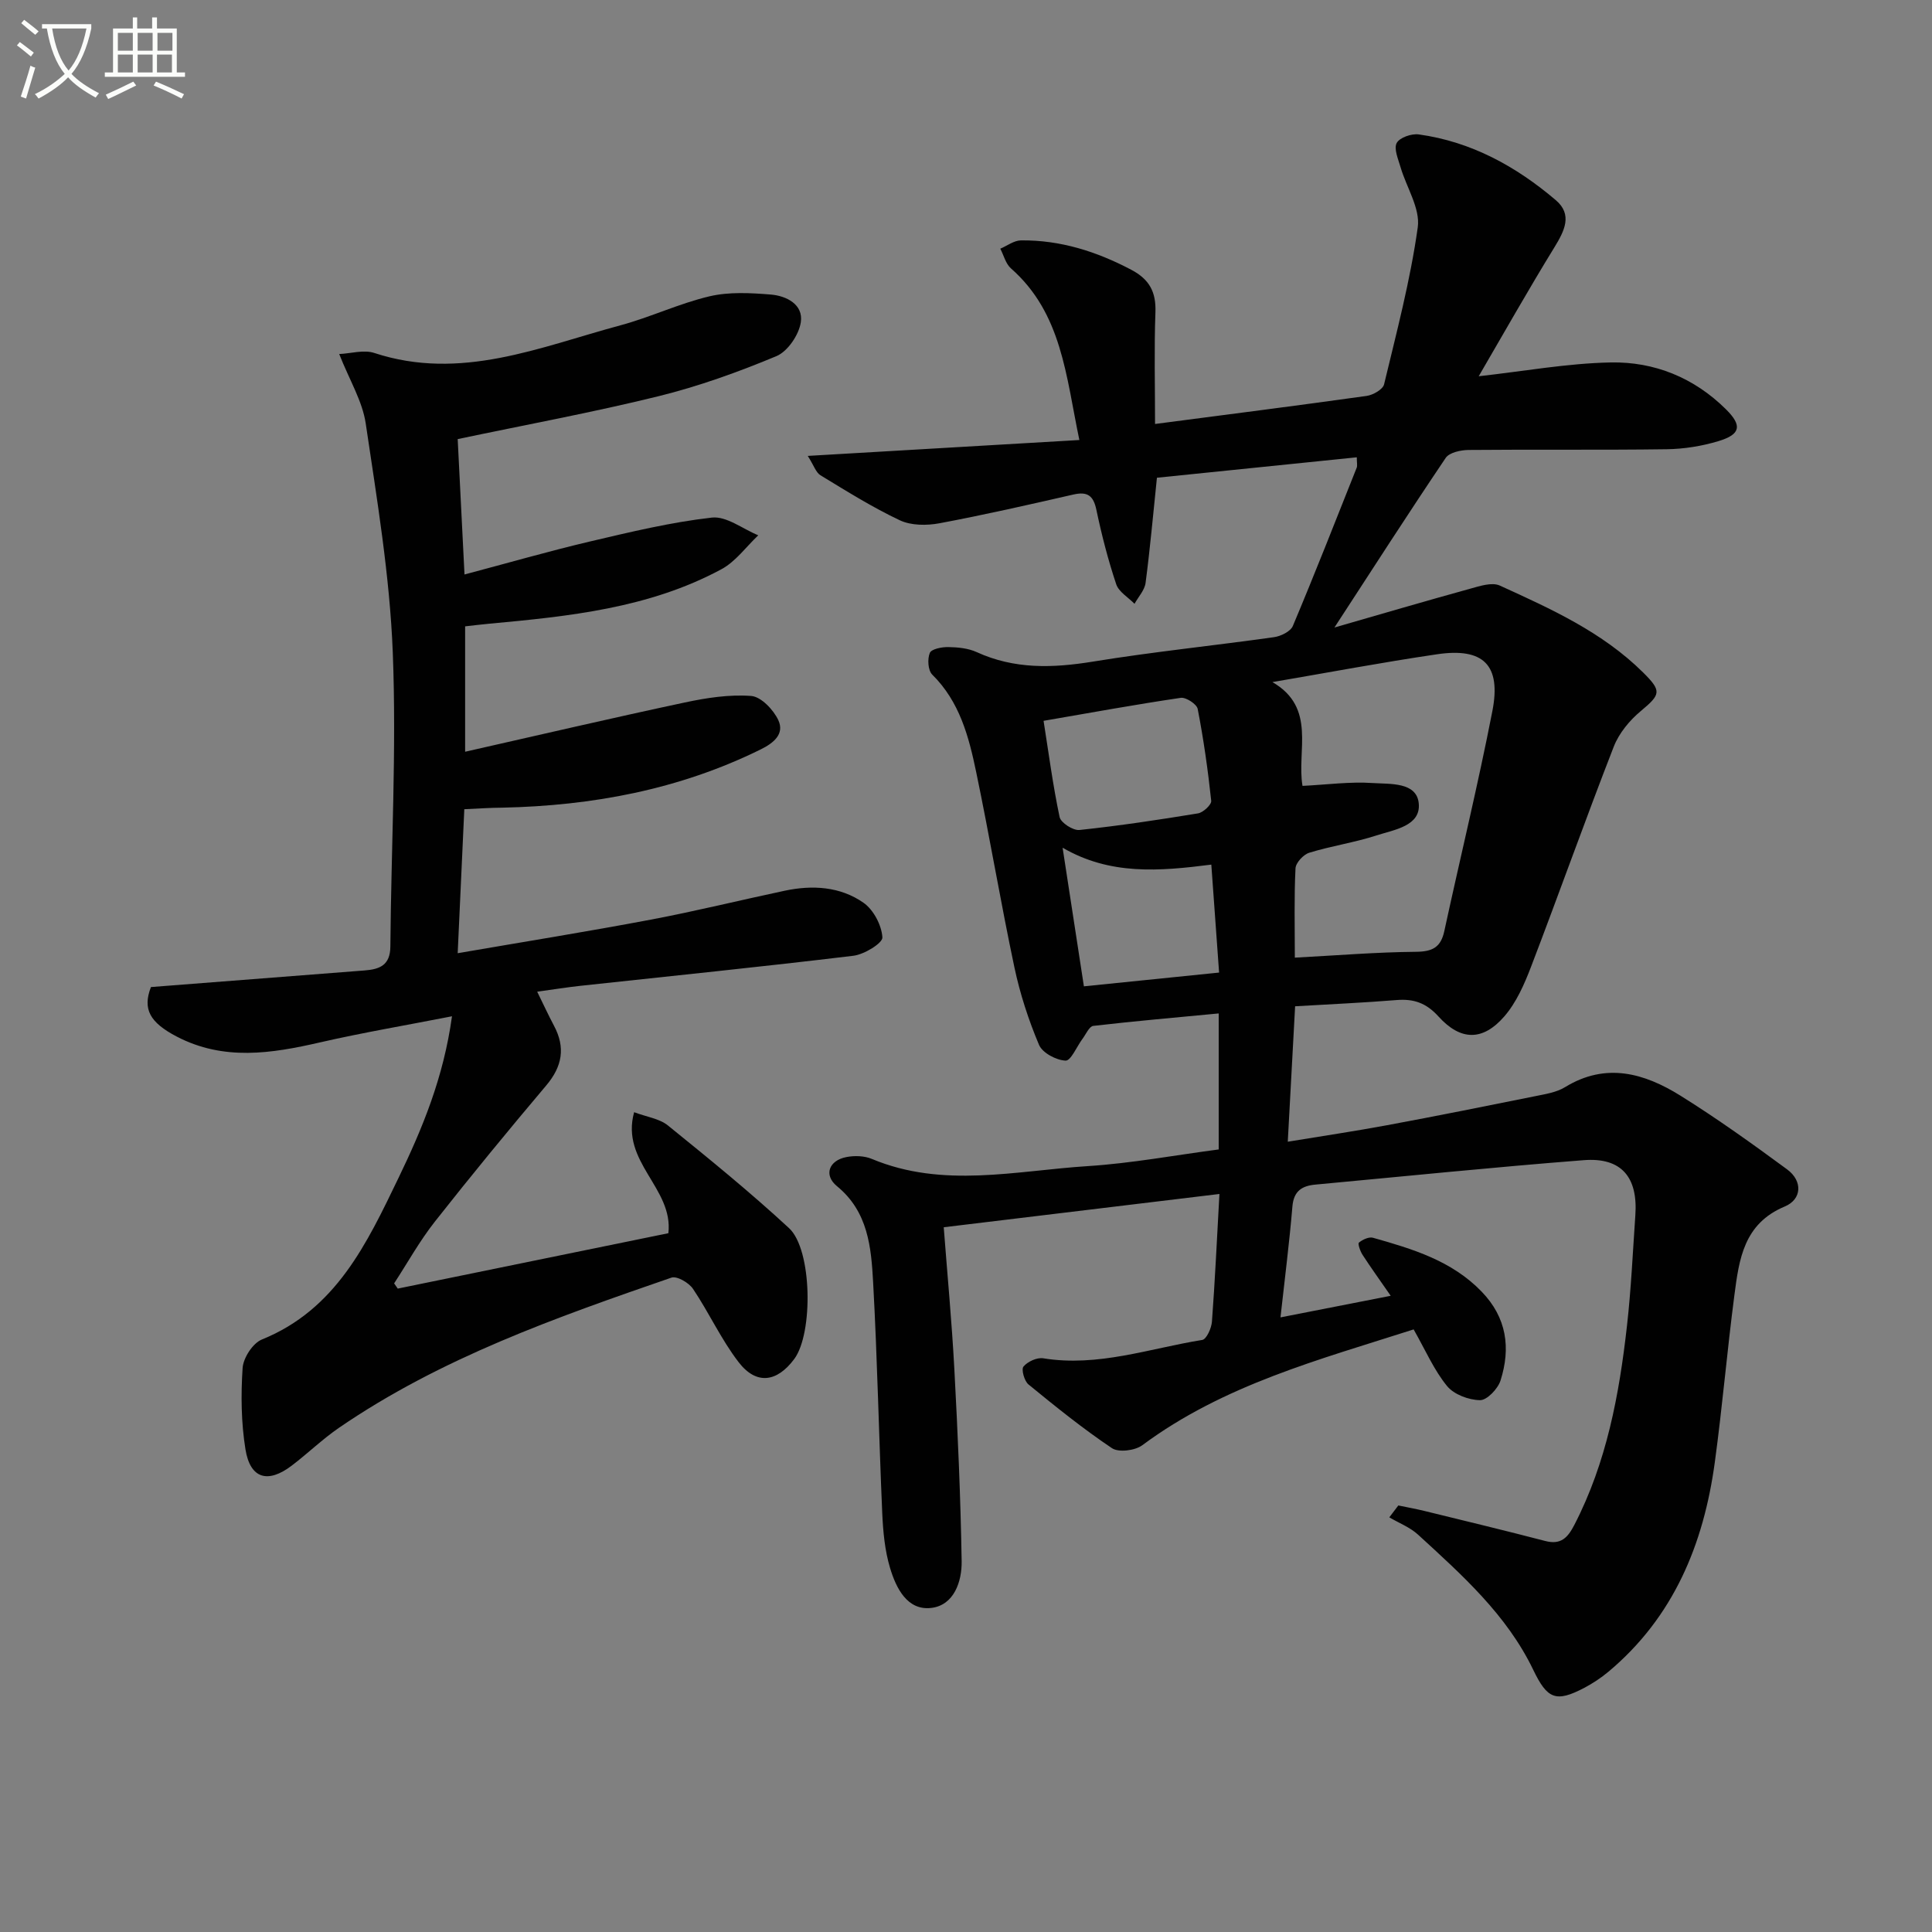 <svg enable-background="new 0 0 400 400" viewBox="0 0 400 400" xmlns="http://www.w3.org/2000/svg"><rect x="0" y="0" width="400" height="400" fill="#808080" stroke="none"/><path d="m6.4 11.7c-1-.8-1.9-1.6-2.9-2.3l.6-.7c.9.7 1.9 1.4 2.9 2.2zm-2.1 8.3c.7-2.1 1.4-4.2 2-6.4.2.1.6.3 1 .4-.7 2.3-1.3 4.4-1.9 6.4zm3-12.8c-1.1-.9-2.1-1.7-2.9-2.4l.6-.7c1 .8 2 1.5 3 2.4zm1.4-1.3v-.9h10.2v.9c-.9 4.2-2.3 7.3-4.1 9.4 1.3 1.4 3.2 2.7 5.7 4-.2.2-.4.5-.7.9-2.5-1.4-4.4-2.7-5.7-4.2-1.4 1.5-3.5 3-6.1 4.4 0 0 0 0-.1-.1-.3-.4-.5-.7-.7-.8 2.7-1.3 4.7-2.8 6.2-4.2-1.8-2.2-3-5.3-3.7-9.4zm9.2 0h-7.1c.6 3.8 1.7 6.7 3.4 8.7 1.7-2 2.9-4.8 3.7-8.7z" fill="#fbfcfa"/><path d="m31.6 3.6h.9v2.3h4.1v9.1h1.7v.9h-16.6v-.9h1.7v-9.1h4.1v-2.3h.9v2.3h3.1v-2.3zm-4 13.3.6.8c-1.9.9-3.8 1.9-5.8 2.8-.2-.3-.3-.6-.5-.9 2-.9 3.9-1.8 5.7-2.7zm-3.2-10.1v3.7h3.1v-3.7zm0 4.5v3.7h3.1v-3.7zm4.1-4.5v3.7h3.1v-3.7zm0 4.5v3.7h3.1v-3.7zm9.1 9.1c-2.1-1.1-4.1-2-5.8-2.7l.5-.8c2.2.9 4.1 1.8 5.8 2.6zm-1.9-13.6h-3.1v3.7h3.1zm-3.2 4.5v3.7h3.1v-3.7z" fill="#fbfcfa"/><g fill="#010101"><path d="m292.68 275.24c-19.56 6.27-39.37 11.49-56.18 23.98-1.5 1.11-4.89 1.54-6.28.61-6.01-4.03-11.68-8.61-17.29-13.2-.86-.71-1.52-3.12-1.03-3.7.86-1.03 2.79-1.92 4.09-1.71 11.35 1.85 22.02-2.05 32.92-3.8.88-.14 1.91-2.43 2.01-3.79.63-8.44 1.02-16.9 1.55-26.43-19.15 2.31-37.93 4.58-57.08 6.89.73 9.6 1.67 19.49 2.2 29.4.71 13.23 1.29 26.48 1.51 39.73.07 4.24-1.6 9.11-6.25 9.68-5.01.62-7.33-4.11-8.58-8.29-1.08-3.61-1.44-7.5-1.61-11.3-.7-15.95-1.01-31.92-1.89-47.86-.4-7.24-1.04-14.59-7.49-19.87-2.79-2.29-1.67-5.32 1.95-6.02 1.68-.33 3.72-.27 5.27.38 14.74 6.16 29.81 2.44 44.73 1.49 9.04-.58 18.02-2.26 27.09-3.45 0-9.66 0-18.59 0-28.16-8.88.85-17.44 1.59-25.97 2.58-.83.1-1.51 1.71-2.21 2.65-1.2 1.6-2.42 4.59-3.52 4.54-1.94-.08-4.8-1.6-5.5-3.26-2.17-5.14-3.93-10.55-5.09-16.01-2.85-13.46-5.12-27.04-7.93-40.51-1.52-7.31-3.42-14.55-9.09-20.14-.88-.87-1.03-3.24-.5-4.49.34-.82 2.5-1.24 3.84-1.21 1.97.03 4.1.24 5.86 1.04 7.82 3.58 15.76 3.32 24.06 1.97 12.44-2.03 25.01-3.3 37.5-5.06 1.42-.2 3.42-1.18 3.9-2.32 4.57-10.86 8.87-21.83 13.22-32.77.17-.43.02-.98.02-2.15-13.92 1.42-27.72 2.83-41.38 4.23-.79 7.62-1.42 14.71-2.35 21.77-.2 1.52-1.5 2.89-2.29 4.33-1.3-1.34-3.26-2.46-3.79-4.05-1.68-5.03-3.01-10.19-4.1-15.38-.62-2.98-1.84-3.86-4.78-3.19-9.22 2.11-18.44 4.21-27.73 5.95-2.63.49-5.86.48-8.19-.62-5.68-2.68-11.05-6.05-16.43-9.32-.94-.57-1.36-2.01-2.63-4.01 19.11-1.12 37.23-2.18 56.23-3.29-2.79-13.32-3.61-26.25-14.17-35.54-1.09-.96-1.48-2.7-2.2-4.07 1.42-.6 2.84-1.71 4.28-1.72 8.14-.09 15.64 2.29 22.83 6.08 3.74 1.97 5.16 4.57 5.01 8.77-.28 7.61-.08 15.25-.08 23.16 14.91-1.95 29.37-3.79 43.81-5.81 1.33-.19 3.36-1.34 3.61-2.4 2.59-10.78 5.44-21.55 6.97-32.5.55-3.92-2.35-8.29-3.57-12.48-.48-1.66-1.42-3.79-.79-4.98.6-1.13 3.08-1.99 4.57-1.78 10.86 1.5 20.14 6.61 28.36 13.6 3.53 3 1.82 6.35-.28 9.78-5.45 8.86-10.56 17.93-15.67 26.69 9.35-1.04 18.33-2.68 27.33-2.86 9.04-.18 17.27 3.16 23.86 9.7 3.38 3.35 3.08 5.19-1.55 6.59-3.44 1.04-7.15 1.63-10.75 1.68-13.66.19-27.33.02-40.99.15-1.62.02-3.97.52-4.73 1.64-7.7 11.41-15.14 22.99-23.04 35.12 9.55-2.75 18.81-5.47 28.12-8.04 1.98-.55 4.49-1.38 6.11-.65 10.58 4.82 21.23 9.62 29.69 18.01 3.87 3.84 3.64 4.53-.46 7.95-2.34 1.94-4.54 4.6-5.63 7.4-5.89 15.12-11.32 30.41-17.12 45.56-1.39 3.63-3.05 7.42-5.55 10.3-4.45 5.11-9.03 5.07-13.62 0-2.54-2.8-5.12-3.69-8.67-3.4-6.77.55-13.57.85-21.01 1.29-.5 9.15-.99 18.17-1.52 28.04 7.17-1.18 13.84-2.17 20.47-3.4 10.27-1.91 20.52-3.96 30.76-6.03 2.11-.43 4.4-.78 6.18-1.87 8.45-5.18 16.4-2.9 23.88 1.76 7.58 4.73 14.87 9.95 22.07 15.25 3.32 2.44 3.06 6.23-.46 7.7-8.51 3.55-9.46 10.93-10.43 18.34-1.51 11.53-2.49 23.12-4.06 34.64-2.31 16.95-8.53 32.05-22.03 43.35-1.52 1.27-3.22 2.39-4.97 3.32-5.93 3.12-7.69 2.31-10.6-3.74-5.48-11.38-14.74-19.63-23.83-27.96-1.68-1.54-3.96-2.41-5.96-3.59.62-.82 1.25-1.64 1.87-2.46 1.78.37 3.57.69 5.34 1.12 8.36 2.05 16.73 4.06 25.06 6.23 3.28.86 4.68-.69 6.06-3.36 6.68-12.95 9.28-26.96 10.88-41.21.86-7.59 1.2-15.24 1.73-22.86.56-7.9-2.89-12.01-10.66-11.41-18.55 1.44-37.07 3.34-55.6 5.06-2.75.26-4.47 1.31-4.74 4.52-.62 7.42-1.57 14.81-2.47 22.97 7.54-1.48 14.57-2.86 22.82-4.47-2.24-3.24-4.11-5.83-5.84-8.5-.48-.74-1.01-2.29-.74-2.51.76-.63 2.08-1.25 2.93-1 8.17 2.31 16.28 4.73 22.47 11.14 5.22 5.39 6.06 11.69 3.91 18.43-.55 1.71-2.79 4.06-4.23 4.05-2.34-.03-5.4-1.17-6.83-2.92-2.7-3.3-4.44-7.36-6.92-11.73zm-24.6-76.97c8.84-.47 16.96-1.14 25.08-1.21 3.42-.03 5.15-.93 5.87-4.29 3.29-15.19 6.98-30.3 9.95-45.55 1.86-9.55-1.86-13.18-11.46-11.76-11.4 1.68-22.72 3.82-34.08 5.76 9.19 5.31 4.99 14.25 6.23 21.49 5.03-.25 9.83-.91 14.56-.59 3.55.24 9.09-.26 9.51 4.23.44 4.68-5.1 5.43-8.73 6.61-4.55 1.48-9.36 2.18-13.94 3.59-1.21.37-2.8 2.08-2.85 3.24-.3 5.94-.14 11.91-.14 18.48zm-52.02-49.03c1.05 6.61 1.92 13.32 3.32 19.92.25 1.18 2.79 2.82 4.11 2.68 8.21-.87 16.4-2.1 24.55-3.44 1.07-.18 2.81-1.8 2.73-2.6-.68-6.37-1.58-12.73-2.8-19.02-.19-1-2.43-2.46-3.51-2.3-9.3 1.37-18.55 3.06-28.4 4.76zm8.35 54.97c9.45-.96 18.57-1.89 27.99-2.85-.56-7.71-1.07-14.89-1.61-22.35-10.82 1.38-20.95 2.22-30.79-3.5 1.52 9.88 2.92 18.98 4.41 28.7z"/><path d="m96.13 167.54c-.47 10.18-.9 19.6-1.37 29.81 13.89-2.39 26.97-4.49 39.98-6.95 9.3-1.75 18.49-4.03 27.75-5.99 5.72-1.21 11.47-.87 16.28 2.49 2.08 1.45 3.76 4.65 3.92 7.17.08 1.19-3.76 3.54-6.01 3.81-18.8 2.27-37.65 4.18-56.49 6.22-2.8.3-5.59.76-8.97 1.22 1.23 2.5 2.29 4.81 3.48 7.05 2.4 4.51 1.72 8.41-1.59 12.34-7.84 9.28-15.56 18.67-23.08 28.22-3.15 4-5.64 8.5-8.43 12.78.25.36.5.72.75 1.08 18.69-3.83 37.38-7.65 56.03-11.47 1.07-9.35-9.96-14.72-7.09-25.05 2.6.98 5.23 1.32 6.99 2.74 8.52 6.9 17.05 13.83 25.09 21.27 4.8 4.44 5.01 21.79 1.07 27.09-3.59 4.83-7.86 5.4-11.51.66-3.62-4.7-6.13-10.25-9.46-15.2-.85-1.26-3.33-2.7-4.46-2.31-23.89 8.25-47.75 16.64-68.83 31.09-3.42 2.35-6.43 5.28-9.74 7.8-4.97 3.8-8.63 2.76-9.62-3.33-.89-5.52-.96-11.26-.59-16.85.14-2.1 2.11-5.14 3.99-5.9 15.38-6.22 21.74-19.9 28.27-33.42 4.96-10.27 9.34-20.8 11.09-33.5-9.6 1.88-18.53 3.39-27.34 5.41-10.05 2.31-19.92 3.86-29.65-1.21-5.57-2.91-7.11-5.68-5.34-10.25 14.78-1.15 29.51-2.31 44.25-3.44 3.1-.24 5.29-1.07 5.32-4.94.16-20.31 1.29-40.64.5-60.91-.62-15.85-3.27-31.65-5.6-47.39-.68-4.61-3.34-8.93-5.49-14.38 2.41-.11 5.09-.94 7.27-.22 17.9 5.88 34.28-1.24 50.93-5.72 6.24-1.68 12.18-4.53 18.46-6.01 4.04-.95 8.46-.71 12.66-.37 3.27.26 6.81 2.05 6.25 5.74-.39 2.6-2.71 6.03-5.04 7.01-7.93 3.31-16.11 6.25-24.45 8.31-13.5 3.33-27.2 5.85-41.55 8.87.43 8.65.89 17.7 1.41 28.03 9.1-2.41 17.48-4.83 25.97-6.83 8.35-1.96 16.75-3.99 25.25-4.95 3.02-.34 6.39 2.36 9.6 3.67-2.52 2.38-4.68 5.44-7.64 7.03-14.98 8.07-31.56 9.75-48.14 11.28-1.62.15-3.23.35-4.91.54v25.96c15.5-3.5 30.46-7 45.48-10.2 4.5-.96 9.21-1.69 13.74-1.35 2.05.15 4.61 2.85 5.62 5 1.34 2.89-.99 4.76-3.65 6.07-16.88 8.32-34.86 11.66-53.52 12.06-2.43.01-4.89.18-7.84.32z"/></g></svg>
